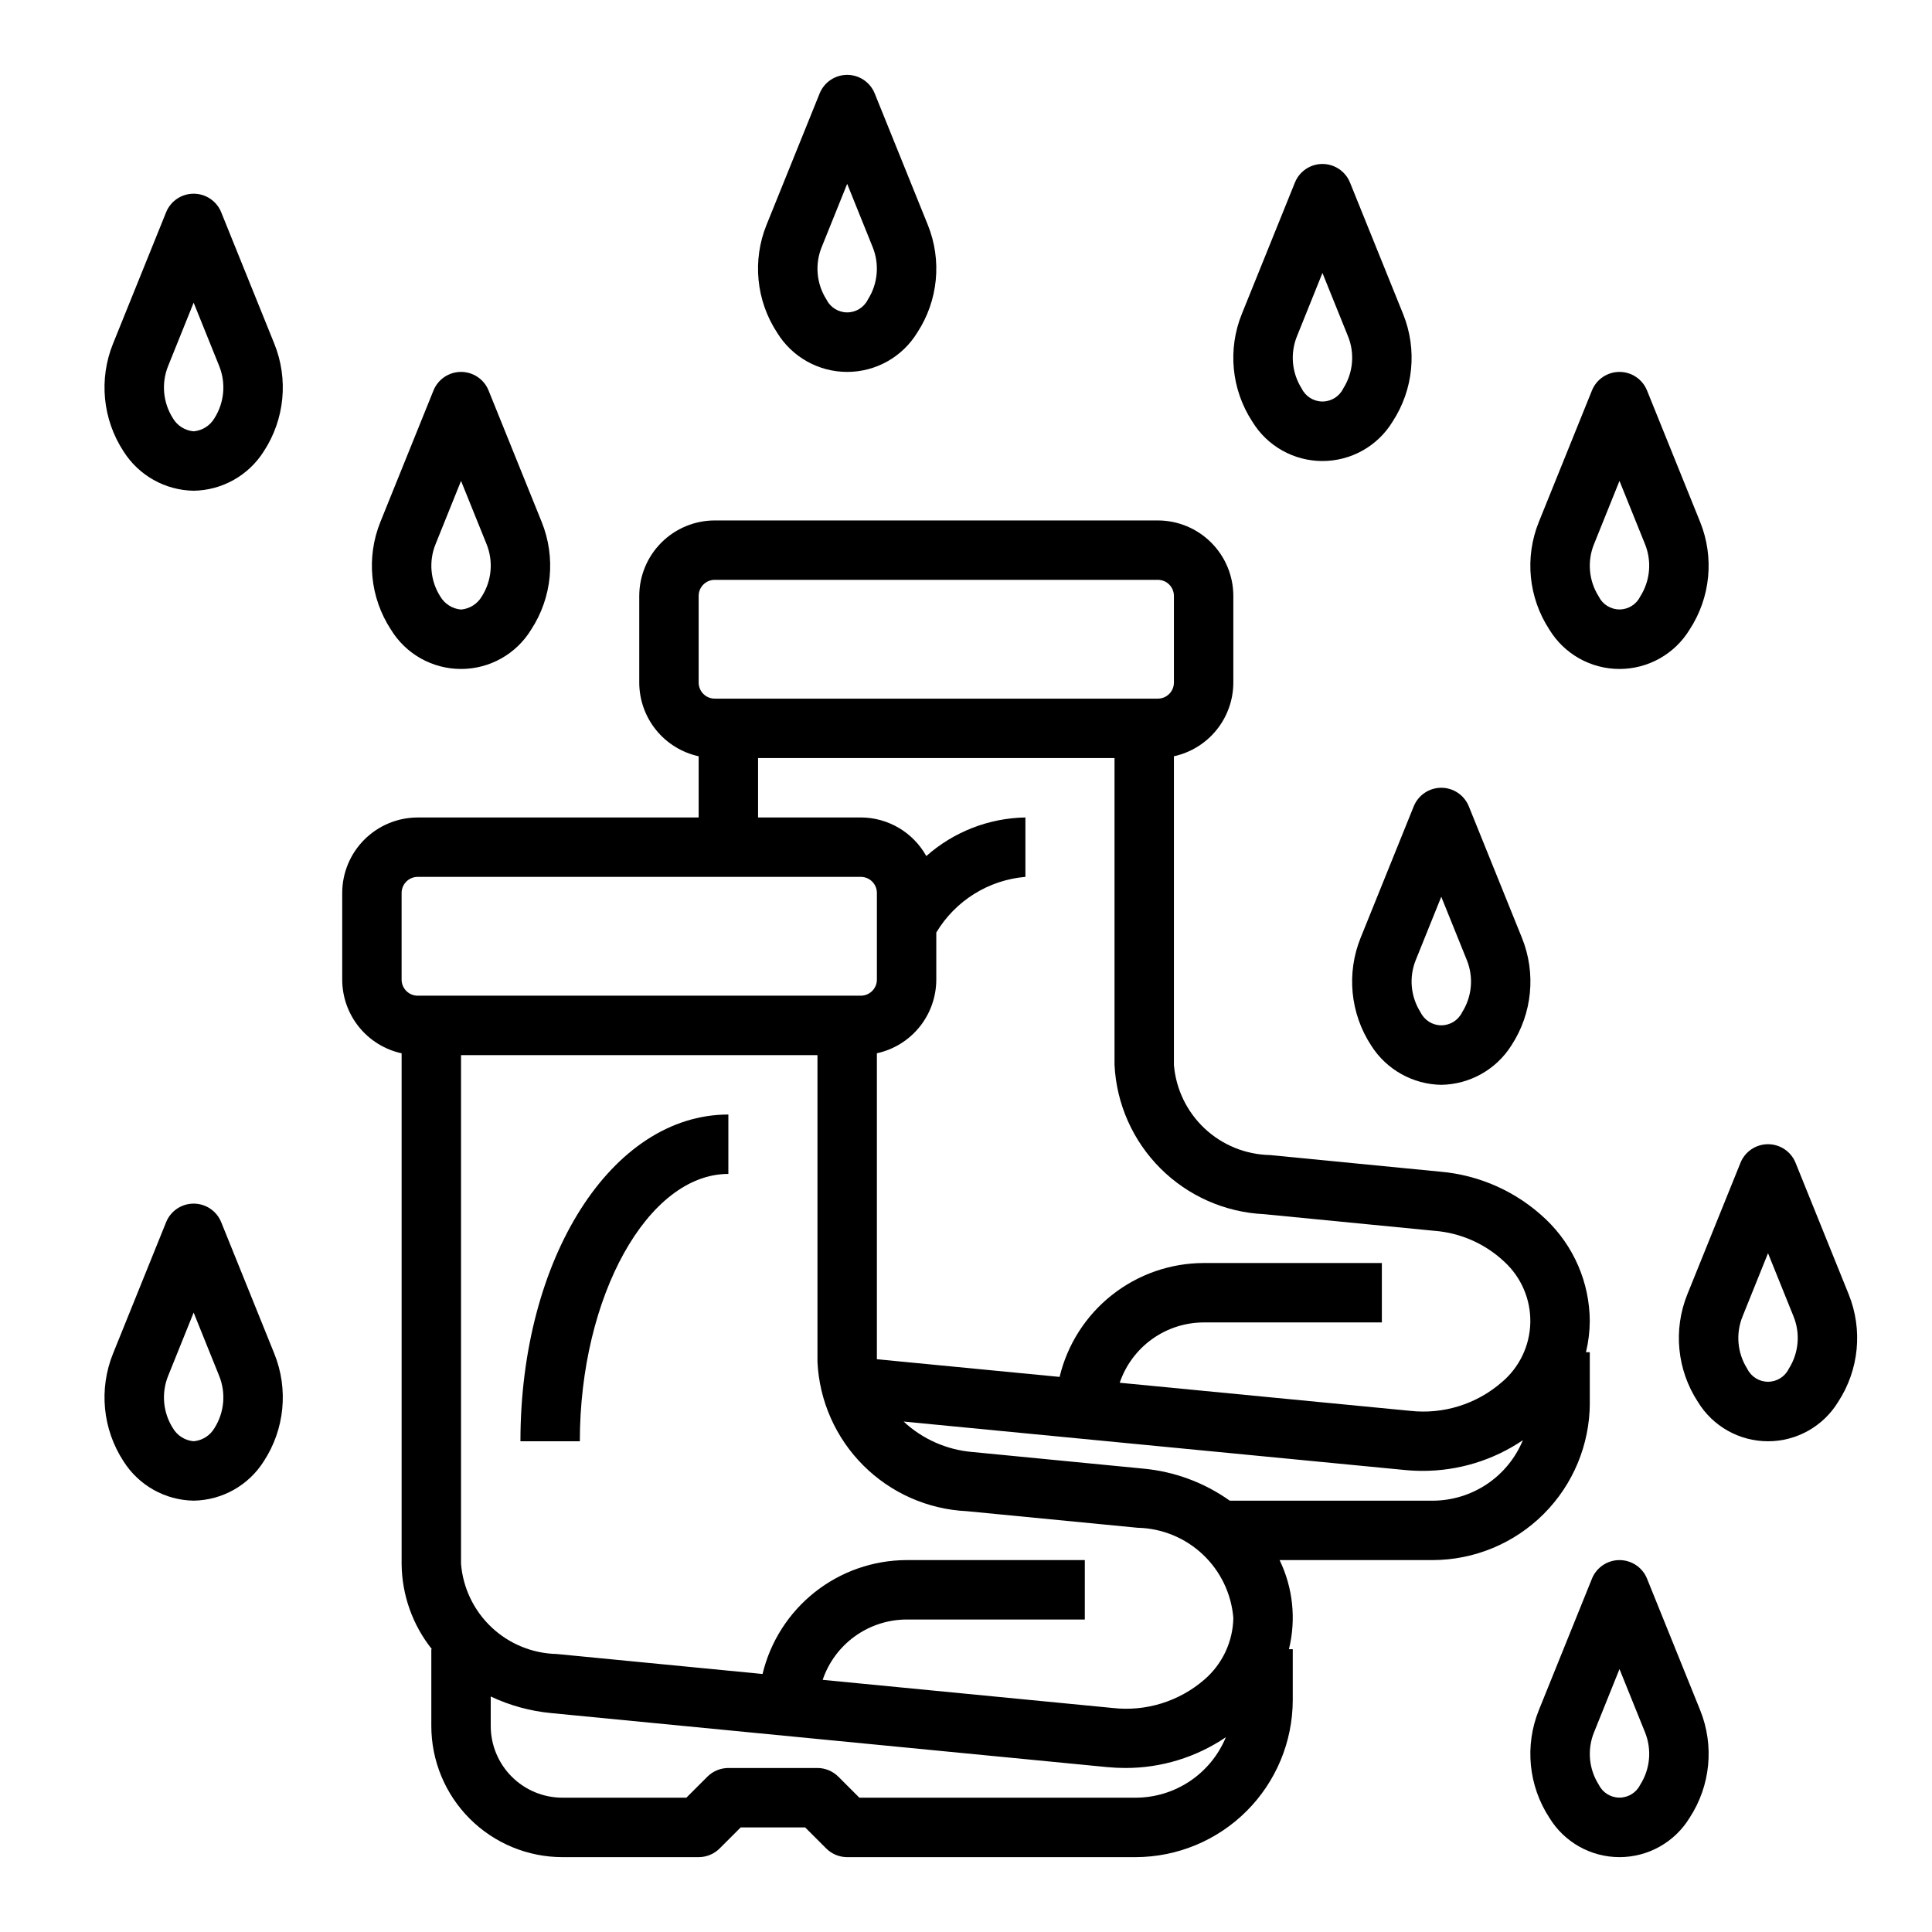 <?xml version="1.0" encoding="UTF-8"?>
<!-- Uploaded to: ICON Repo, www.svgrepo.com, Generator: ICON Repo Mixer Tools -->
<svg fill="#000000" width="800px" height="800px" version="1.1" viewBox="144 144 512 512" xmlns="http://www.w3.org/2000/svg">
 <g>
  <path d="m573.18 242.56c-3.207 0-6.094 1.945-7.297 4.918l-14.066 34.816v0.004c-3.809 9.402-2.766 20.07 2.785 28.559 3.953 6.477 10.992 10.426 18.578 10.426 7.586 0 14.625-3.949 18.578-10.426 5.551-8.488 6.594-19.156 2.785-28.559l-14.066-34.816v-0.004c-1.203-2.973-4.09-4.918-7.297-4.918zm5.512 59.496c-1.027 2.109-3.164 3.453-5.512 3.453s-4.488-1.344-5.512-3.453c-2.625-4.148-3.086-9.312-1.234-13.863l6.746-16.75 6.762 16.75c1.844 4.551 1.379 9.715-1.25 13.863z"/>
  <path d="m619.84 452.15c-1.203-2.977-4.09-4.922-7.297-4.922s-6.094 1.945-7.297 4.922l-14.066 34.816c-3.809 9.402-2.766 20.07 2.785 28.559 3.953 6.477 10.992 10.426 18.578 10.426 7.586 0 14.625-3.949 18.578-10.426 5.551-8.488 6.594-19.156 2.785-28.559zm-1.785 54.574c-1.023 2.113-3.164 3.453-5.512 3.453-2.348 0-4.484-1.34-5.512-3.453-2.625-4.148-3.086-9.312-1.234-13.863l6.746-16.75 6.762 16.75c1.848 4.555 1.379 9.715-1.25 13.863z"/>
  <path d="m580.48 562.36c-1.203-2.973-4.09-4.918-7.297-4.918-3.207 0-6.094 1.945-7.297 4.918l-14.066 34.816c-3.809 9.402-2.766 20.074 2.785 28.562 3.953 6.473 10.992 10.422 18.578 10.422 7.586 0 14.625-3.949 18.578-10.422 5.551-8.488 6.594-19.16 2.785-28.562zm-1.785 54.578c-1.027 2.109-3.164 3.449-5.512 3.449s-4.488-1.34-5.512-3.449c-2.625-4.152-3.086-9.316-1.234-13.863l6.746-16.754 6.762 16.75v0.004c1.844 4.551 1.379 9.715-1.25 13.863z"/>
  <path d="m202.62 200.25c-1.203-2.973-4.09-4.918-7.301-4.918-3.207 0-6.094 1.945-7.297 4.918l-14.066 34.816c-3.805 9.402-2.766 20.074 2.785 28.562 4.039 6.383 11.027 10.305 18.578 10.422 7.555-0.117 14.543-4.039 18.578-10.422 5.555-8.488 6.594-19.16 2.789-28.562zm-1.789 54.578c-1.164 1.984-3.219 3.281-5.512 3.477-2.293-0.195-4.348-1.492-5.508-3.477-2.625-4.144-3.09-9.297-1.254-13.84l6.762-16.777 6.766 16.777c1.836 4.543 1.371 9.695-1.254 13.84z"/>
  <path d="m202.62 467.89c-1.203-2.973-4.09-4.918-7.301-4.918-3.207 0-6.094 1.945-7.297 4.918l-14.066 34.816c-3.805 9.402-2.766 20.074 2.785 28.562 4.039 6.383 11.027 10.305 18.578 10.422 7.555-0.117 14.543-4.039 18.578-10.422 5.555-8.488 6.594-19.16 2.789-28.562zm-1.789 54.578c-1.164 1.984-3.219 3.281-5.512 3.477-2.293-0.195-4.348-1.492-5.508-3.477-2.625-4.144-3.09-9.297-1.254-13.84l6.762-16.777 6.766 16.777c1.836 4.543 1.371 9.695-1.254 13.84z"/>
  <path d="m266.18 242.56c-3.211 0-6.098 1.945-7.301 4.918l-14.066 34.816v0.004c-3.805 9.402-2.766 20.07 2.789 28.559 3.953 6.477 10.988 10.426 18.578 10.426 7.586 0 14.625-3.949 18.578-10.426 5.551-8.488 6.59-19.156 2.785-28.559l-14.066-34.816v-0.004c-1.203-2.973-4.09-4.918-7.297-4.918zm5.512 59.496h-0.004c-1.16 1.984-3.215 3.285-5.508 3.481-2.293-0.195-4.348-1.496-5.512-3.481-2.625-4.148-3.086-9.312-1.234-13.863l6.746-16.75 6.762 16.75c1.844 4.551 1.379 9.715-1.254 13.863z"/>
  <path d="m525.95 431.49c7.555-0.121 14.543-4.039 18.578-10.426 5.555-8.488 6.594-19.156 2.789-28.559l-14.066-34.816c-1.203-2.973-4.09-4.922-7.301-4.922-3.207 0-6.094 1.949-7.297 4.922l-14.066 34.816c-3.805 9.402-2.766 20.07 2.785 28.559 4.039 6.387 11.027 10.305 18.578 10.426zm-6.762-33.062 6.762-16.777 6.762 16.75 0.004 0.004c1.848 4.547 1.387 9.711-1.238 13.859-1.023 2.113-3.164 3.453-5.512 3.453-2.344 0-4.484-1.34-5.508-3.453-2.629-4.137-3.102-9.289-1.27-13.836z"/>
  <path d="m513.04 255.75c5.555-8.488 6.594-19.156 2.789-28.559l-14.066-34.816c-1.203-2.973-4.09-4.922-7.301-4.922-3.207 0-6.094 1.949-7.297 4.922l-14.066 34.816c-3.805 9.402-2.766 20.07 2.789 28.559 3.949 6.477 10.988 10.426 18.574 10.426 7.59 0 14.629-3.949 18.578-10.426zm-13.066-8.801c-1.023 2.113-3.164 3.453-5.512 3.453-2.344 0-4.484-1.34-5.508-3.453-2.625-4.148-3.086-9.312-1.238-13.859l6.746-16.754 6.762 16.75 0.004 0.004c1.844 4.551 1.379 9.715-1.254 13.859z"/>
  <path d="m368.51 163.84c-3.207 0-6.098 1.949-7.297 4.922l-14.07 34.816c-3.805 9.402-2.766 20.074 2.789 28.562 3.953 6.473 10.992 10.422 18.578 10.422 7.586 0 14.625-3.949 18.578-10.422 5.551-8.488 6.59-19.16 2.785-28.562l-14.066-34.816c-1.203-2.973-4.09-4.922-7.297-4.922zm5.512 59.496-0.004 0.004c-1.023 2.109-3.164 3.449-5.508 3.449-2.348 0-4.488-1.34-5.512-3.449-2.625-4.144-3.09-9.297-1.25-13.84l6.762-16.777 6.762 16.777c1.836 4.543 1.371 9.695-1.254 13.84z"/>
  <path d="m281.92 525.95h15.742c0-38.398 18.027-70.848 39.359-70.848l0.004-15.742c-30.898 0-55.105 38.035-55.105 86.59z"/>
  <path d="m565.31 515.8v-13.461h-1.008c0.652-2.707 0.988-5.481 1.008-8.266-0.059-10.203-4.269-19.941-11.668-26.969-7.617-7.254-17.477-11.699-27.953-12.598l-45.184-4.41-0.004 0.004c-6.434-0.141-12.594-2.656-17.285-7.066-4.688-4.41-7.582-10.402-8.117-16.82v-81.797c4.457-0.973 8.445-3.441 11.309-6.988 2.863-3.551 4.43-7.973 4.438-12.535v-22.969c-0.008-5.305-2.117-10.387-5.867-14.137s-8.832-5.859-14.137-5.867h-117.43c-5.305 0.008-10.387 2.117-14.137 5.867s-5.859 8.832-5.867 14.137v22.969c0.008 4.562 1.574 8.984 4.438 12.535 2.863 3.547 6.852 6.016 11.305 6.988v16.223h-74.461c-5.301 0.008-10.387 2.117-14.137 5.867s-5.859 8.836-5.863 14.137v22.973c0.008 4.559 1.57 8.98 4.434 12.531 2.863 3.551 6.852 6.016 11.309 6.988v135.3c0.07 8.227 2.894 16.188 8.023 22.617h-0.152v20.367c0.008 9.207 3.672 18.039 10.184 24.555 6.516 6.512 15.348 10.176 24.559 10.184h36.105c2.09 0 4.09-0.832 5.566-2.309l5.566-5.562h17.098l5.566 5.566v-0.004c1.477 1.477 3.477 2.309 5.566 2.309h76.438c11.035-0.023 21.617-4.414 29.422-12.223 7.805-7.805 12.199-18.383 12.219-29.422v-13.461h-1.016c1.949-7.918 1.074-16.27-2.473-23.617h40.566c11.039-0.02 21.617-4.414 29.422-12.219 7.805-7.805 12.199-18.383 12.223-29.422zm-41.645 25.898h-53.758c-6.754-4.801-14.656-7.731-22.906-8.496l-45.25-4.402v0.004c-6.828-0.566-13.27-3.41-18.285-8.078l132.65 12.824h-0.004c1.637 0.164 3.277 0.246 4.922 0.246 9.461 0.008 18.711-2.824 26.543-8.133-1.953 4.738-5.269 8.789-9.523 11.645-4.258 2.852-9.266 4.379-14.391 4.391zm-139.41 15.742c-8.824 0.023-17.387 3.012-24.309 8.488-6.922 5.473-11.805 13.113-13.863 21.695l-54.539-5.297h0.004c-6.434-0.141-12.59-2.656-17.277-7.07-4.684-4.41-7.57-10.402-8.094-16.816v-134.82h94.461v81.305c0.496 10.336 4.828 20.117 12.148 27.43 7.32 7.316 17.105 11.637 27.441 12.125l45.25 4.394c6.434 0.137 12.586 2.656 17.273 7.066s7.57 10.402 8.098 16.816c-0.105 6.269-2.879 12.199-7.621 16.305-6.68 5.816-15.492 8.566-24.293 7.578l-76.918-7.461c1.578-4.652 4.57-8.691 8.559-11.559 3.988-2.867 8.77-4.414 13.68-4.43h47.23l0.004-15.746zm-55.105-255.52c0.008-2.352 1.91-4.254 4.262-4.258h117.43c2.352 0.004 4.254 1.906 4.258 4.258v22.969c-0.004 2.352-1.906 4.254-4.258 4.258h-117.43c-2.352-0.004-4.254-1.906-4.262-4.258zm15.746 42.973h94.465v81.316c0.508 10.34 4.844 20.117 12.168 27.43 7.328 7.316 17.113 11.637 27.453 12.129l45.219 4.418-0.004-0.004c6.91 0.555 13.422 3.445 18.469 8.195 4.508 4.137 7.016 10.016 6.883 16.133-0.133 6.117-2.898 11.879-7.586 15.812-6.684 5.812-15.504 8.555-24.309 7.559l-76.918-7.438v-0.004c1.582-4.644 4.574-8.684 8.562-11.551 3.988-2.863 8.77-4.414 13.68-4.43h47.23v-15.742h-47.23c-8.828 0.023-17.387 3.012-24.309 8.484-6.926 5.473-11.809 13.117-13.863 21.695l-48.422-4.684v-81.082c4.457-0.973 8.445-3.438 11.309-6.988 2.863-3.551 4.426-7.973 4.434-12.531v-12.48c5.043-8.426 13.832-13.914 23.617-14.75v-15.746c-9.695 0.172-19.008 3.801-26.262 10.234-1.723-3.094-4.238-5.672-7.289-7.473-3.051-1.797-6.527-2.75-10.066-2.762h-27.23zm-94.465 35.746c0.004-2.352 1.91-4.254 4.258-4.258h117.44c2.348 0.004 4.254 1.906 4.258 4.258v22.973c-0.004 2.348-1.91 4.254-4.258 4.258h-117.44c-2.348-0.004-4.254-1.91-4.258-4.258zm194.52 239.77h-73.211l-5.566-5.566v0.004c-1.469-1.469-3.457-2.301-5.535-2.309h-23.613c-2.09 0-4.09 0.832-5.566 2.309l-5.566 5.562h-32.848c-5.039-0.004-9.867-2.008-13.426-5.57-3.562-3.559-5.566-8.387-5.57-13.422v-7.828c5.027 2.379 10.434 3.867 15.973 4.394l147.39 14.32c1.629 0.156 3.258 0.234 4.871 0.234 9.48 0.004 18.742-2.836 26.586-8.156-1.957 4.738-5.273 8.789-9.531 11.645-4.258 2.852-9.266 4.379-14.391 4.383z"/>
 </g>
</svg>